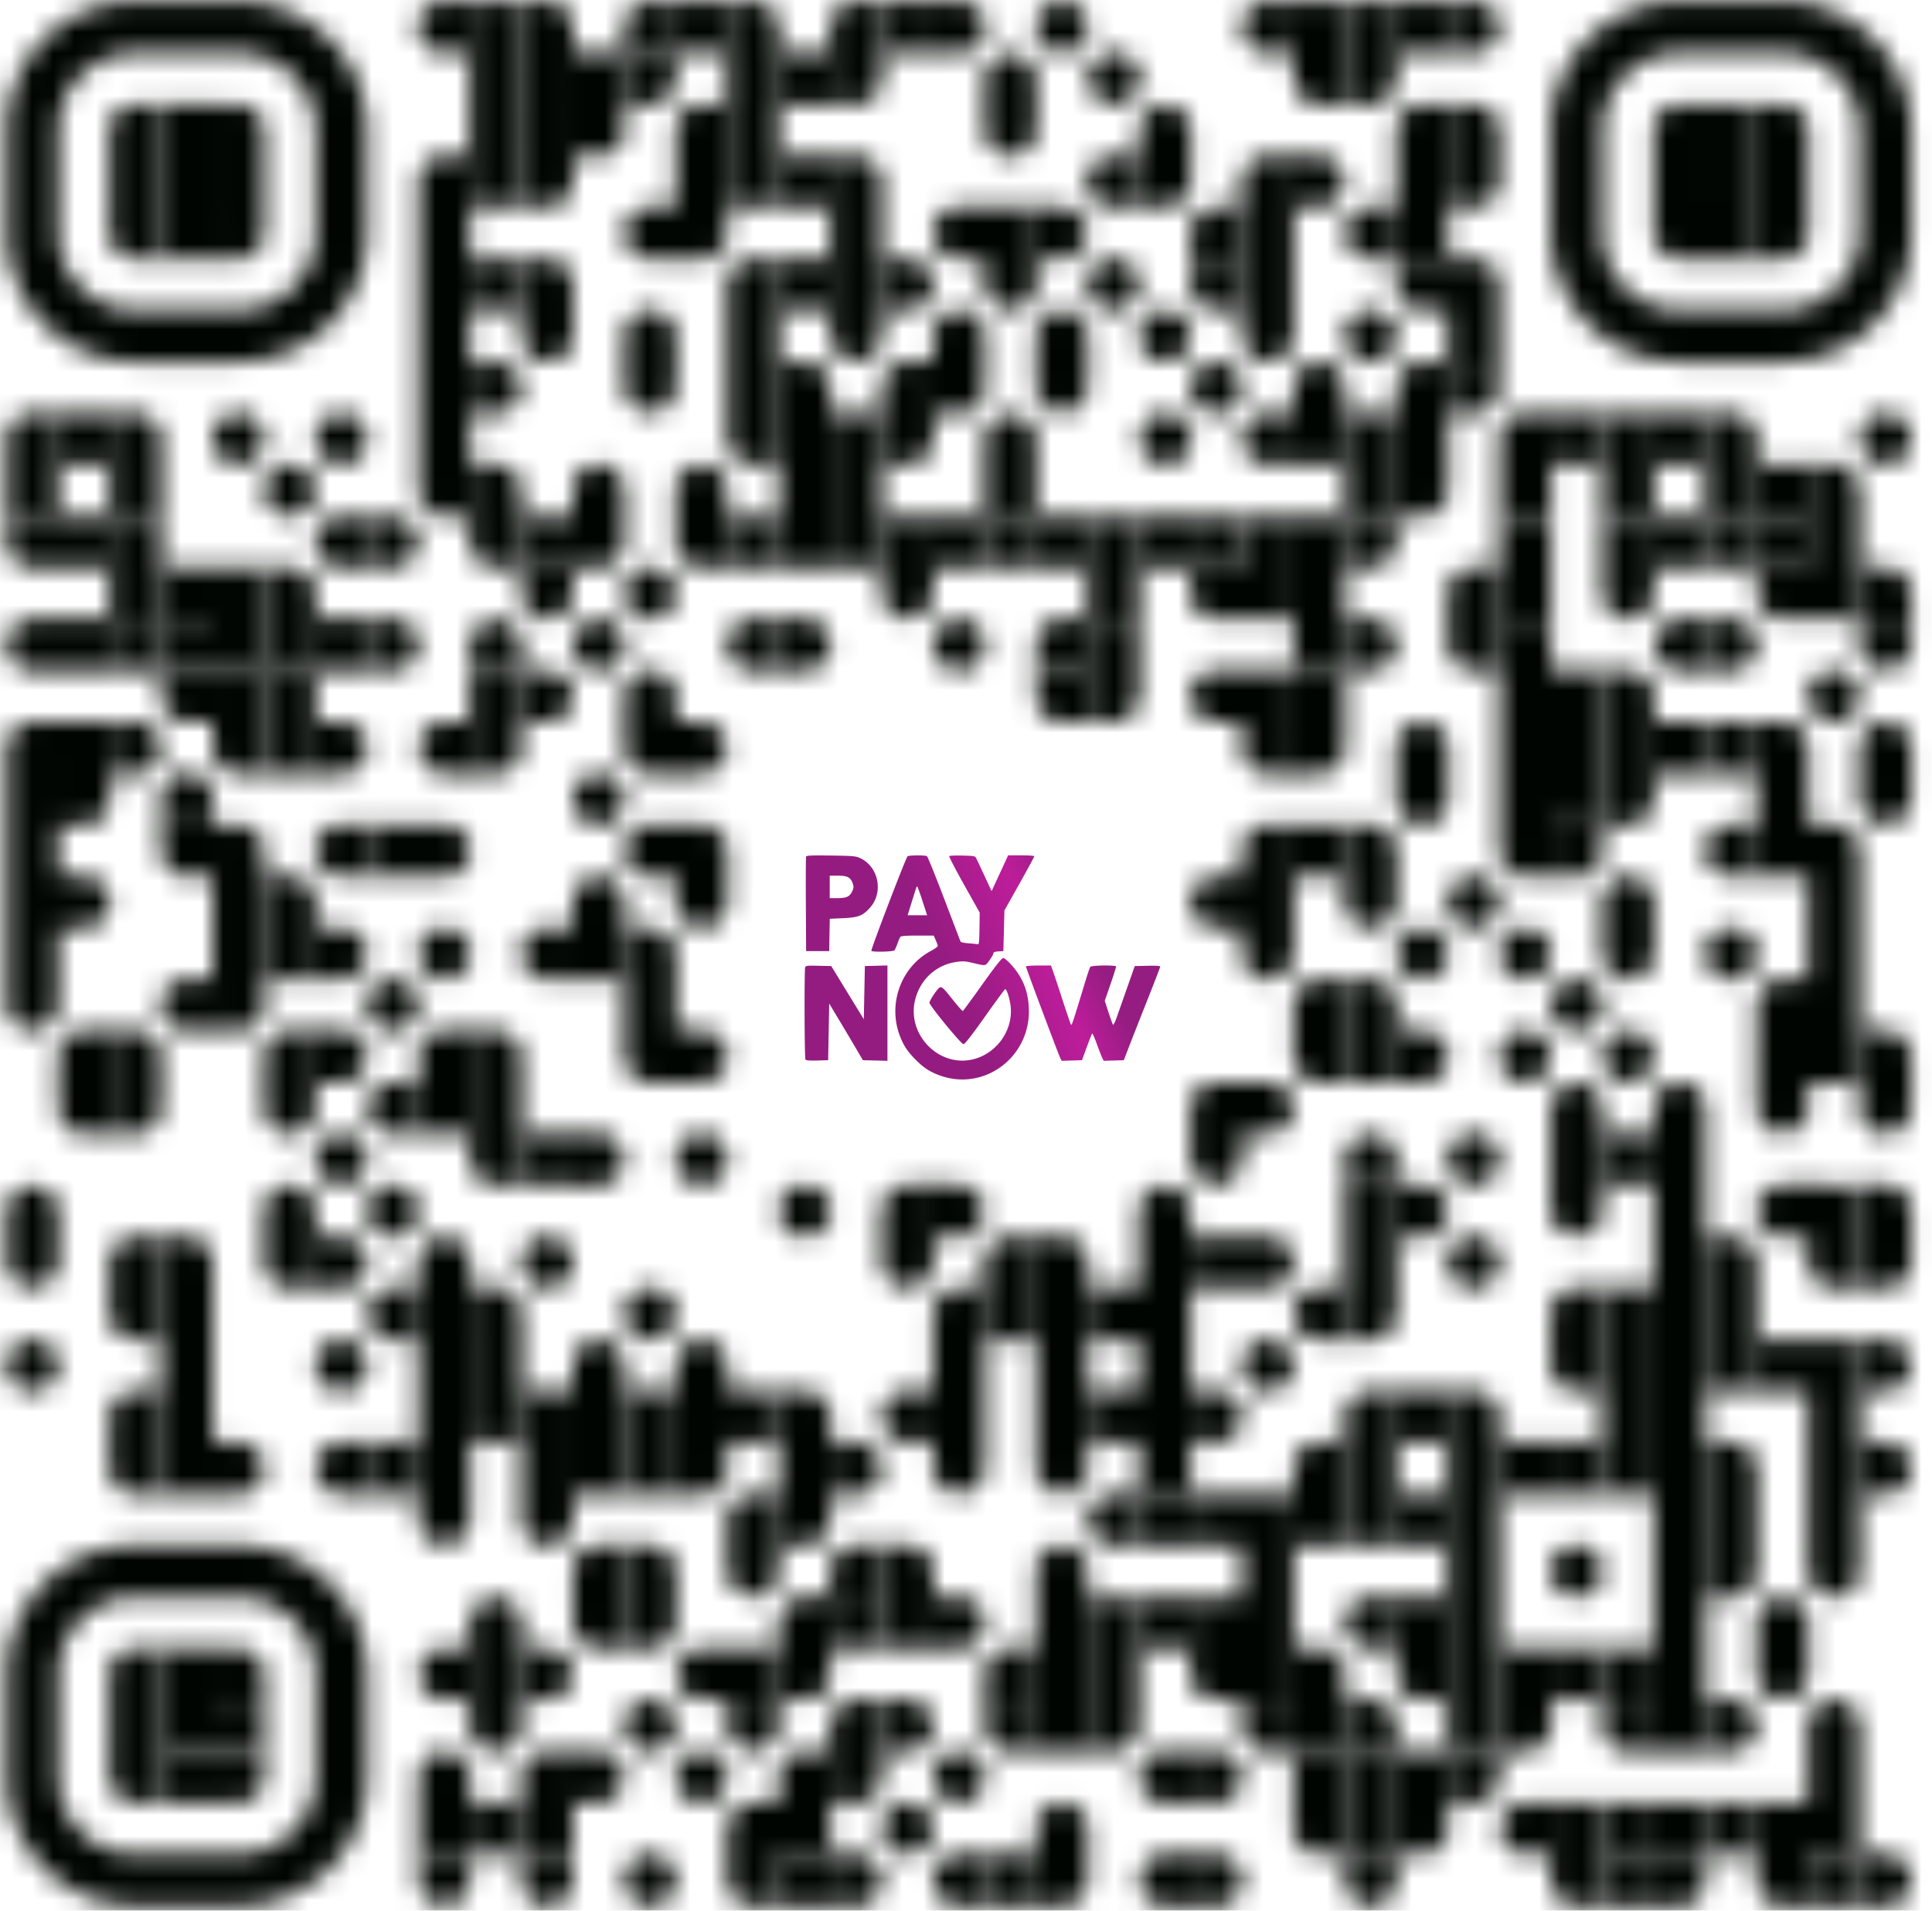 <svg xmlns="http://www.w3.org/2000/svg" width="91" height="90" fill="none"><mask id="a" width="91" height="90" x="0" y="0" maskUnits="userSpaceOnUse" style="mask-type:luminance"><path fill="#fff" d="M.31 21.885h2.424V19.46H1.522A1.212 1.212 0 0 0 .31 20.672m2.424 1.213H.31v2.425h2.424v-2.425Z"/><path fill="#fff" d="M2.734 26.734v-2.425H.309v1.212a1.213 1.213 0 0 0 1.212 1.213m1.213 4.85v-2.425H1.52a1.212 1.212 0 1 0 0 2.425m-1.21 4.85h2.424V34.01H1.522A1.212 1.212 0 0 0 .31 35.222m2.424 1.212H.31v2.425h2.424v-2.425Zm0 2.426H.31v2.424h2.424V38.86Zm0 2.424H.31v2.425h2.424v-2.425Zm0 2.425H.31v2.425h2.424v-2.425Zm0 2.425H.309v1.212a1.213 1.213 0 0 0 2.425 0M.31 58.258h2.424v-1.212a1.213 1.213 0 0 0-2.424 0m2.424 1.212H.309v1.213a1.213 1.213 0 0 0 2.425 0m-1.212 6.062a1.212 1.212 0 1 0 0-2.425 1.212 1.212 0 0 0 0 2.425Zm3.637-46.074H2.734v2.425h2.425v-2.425Zm0 4.85H2.734v2.425h2.425v-2.425Zm0 4.85H2.734v2.425h2.425v-2.425Zm0 4.85H2.734v2.425h2.425v-2.425Zm.001 2.425H2.737v2.425h1.212a1.212 1.212 0 0 0 1.213-1.212m-2.428 3.637v2.425h1.212a1.212 1.212 0 0 0 0-2.425m-1.212 9.7h2.425v-2.425H3.946a1.212 1.212 0 0 0-1.212 1.212"/><path fill="#fff" d="M5.16 53.408v-2.425H2.737v1.213a1.213 1.213 0 0 0 1.212 1.212M5.16 19.46v2.425h2.426v-1.213a1.213 1.213 0 0 0-1.213-1.212m1.213 2.425H5.16v2.425h2.425v-2.425Z"/><path fill="#fff" d="M7.586 24.31H5.16v2.425h2.425V24.31Zm0 2.425H5.16v2.425h2.425v-2.425Z"/><path fill="#fff" d="M7.586 29.159H5.16v2.425h2.425v-2.425Zm-2.426 4.85v2.425h1.213a1.212 1.212 0 0 0 0-2.425M5.16 48.559v2.425h2.426V49.77a1.213 1.213 0 0 0-1.213-1.212m1.21 2.426H5.158v2.425h1.213a1.213 1.213 0 0 0 1.212-1.213M5.16 60.683h2.426v-2.425H6.373a1.213 1.213 0 0 0-1.212 1.213m2.422 3.637v-2.425H5.158v1.213a1.212 1.212 0 0 0 1.213 1.212m-1.211 4.85h2.426v-2.425H6.373a1.212 1.212 0 0 0-1.212 1.213m2.422 3.637v-2.425H5.158v1.213a1.212 1.212 0 0 0 1.213 1.212"/><path fill="#fff" d="M10.008 26.735H7.583v2.425h2.425v-2.425Z"/><path fill="#fff" d="M10.008 29.159H7.583v2.425h2.425v-2.425Z"/><path fill="#fff" d="M10.007 34.01v-2.426H7.582v1.213a1.213 1.213 0 0 0 1.213 1.212M7.583 38.86h2.425v-1.213a1.213 1.213 0 1 0-2.425 0"/><path fill="#fff" d="M10.007 41.284v-2.425H7.582v1.212a1.213 1.213 0 0 0 1.213 1.213m1.212 7.275v-2.425H8.794a1.212 1.212 0 1 0 0 2.425m-1.211 9.699v2.425h2.425v-1.212a1.213 1.213 0 0 0-1.212-1.213m1.212 2.425H7.583v2.425h2.425v-2.425Zm0 2.425H7.583v2.425h2.425v-2.425Zm0 2.425H7.583v2.425h2.425v-2.425Zm0 2.425H7.583v2.425h2.425v-2.425Zm1.212-46.074a1.212 1.212 0 1 0 0-2.425 1.212 1.212 0 0 0 0 2.425Zm1.212 4.85h-2.425v2.425h2.425v-2.425Zm0 2.425h-2.425v2.425h2.425v-2.425Z"/><path fill="#fff" d="M12.432 31.584h-2.425v2.424h2.425v-2.425Zm.003 4.85V34.01h-2.424v1.213a1.212 1.212 0 0 0 1.212 1.212m-1.216 2.425v2.424h2.425v-1.212a1.212 1.212 0 0 0-1.213-1.213m1.213 2.425h-2.425v2.425h2.425v-2.425Zm0 2.425h-2.425v2.425h2.425v-2.425Zm.003 2.425h-2.424v2.425h1.212a1.212 1.212 0 0 0 1.212-1.213m-2.428 20.612v2.425h1.212a1.212 1.212 0 1 0 0-2.425m2.429-43.649a1.212 1.212 0 1 0 0-2.425 1.212 1.212 0 0 0 0 2.425Zm-1.213 2.425v2.425h2.425v-1.213a1.212 1.212 0 0 0-1.212-1.212m1.212 2.425h-2.425v2.425h2.425v-2.425Z"/><path fill="#fff" d="M14.86 31.584h-2.425v2.424h2.425v-2.425Zm0 2.425h-2.425v2.425h2.425v-2.425Zm-2.425 7.275v2.425h2.425v-1.213a1.212 1.212 0 0 0-1.212-1.212m1.212 2.425h-2.425v2.425h2.425v-2.425Zm-2.425 7.275h2.425v-2.425h-1.212a1.212 1.212 0 0 0-1.213 1.212m2.423 1.213h-2.425v1.212a1.212 1.212 0 1 0 2.425 0m-2.423 6.062h2.425v-1.212a1.212 1.212 0 1 0-2.425 0m2.423 3.637v-2.425h-2.425v1.213a1.212 1.212 0 0 0 1.213 1.212m2.424-38.799a1.212 1.212 0 1 0 0-2.425 1.212 1.212 0 0 0 0 2.425Zm1.212 4.85v-2.425h-1.213a1.212 1.212 0 0 0 0 2.425"/><path fill="#fff" d="M17.283 29.159h-2.425v2.425h2.425v-2.425Zm-2.425 4.851v2.424h1.213a1.212 1.212 0 1 0 0-2.425m1.211 7.275v-2.425h-1.213a1.212 1.212 0 1 0 0 2.425m-1.211 2.425v2.425h1.213a1.212 1.212 0 1 0 0-2.425m-1.213 4.85v2.425h1.213a1.212 1.212 0 1 0 0-2.425m-.001 7.274a1.212 1.212 0 1 0 0-2.425 1.212 1.212 0 0 0 0 2.425Zm-1.212 2.425v2.425h1.213a1.212 1.212 0 1 0 0-2.425m-.001 7.275a1.212 1.212 0 1 0 0-2.425 1.212 1.212 0 0 0 0 2.425Zm1.212 4.85v-2.425h-1.213a1.213 1.213 0 0 0 0 2.425m1.213-46.074v2.425h1.212a1.213 1.213 0 0 0 0-2.425"/><path fill="#fff" d="M17.282 29.159v2.425h1.212a1.212 1.212 0 1 0 0-2.425m1.213 9.701h-2.425v2.424h2.425V38.86Zm-1.213 9.699a1.212 1.212 0 1 0 0-2.425 1.212 1.212 0 0 0 0 2.425Zm1.216 4.849v-2.425h-1.213a1.213 1.213 0 0 0 0 2.425m-.003 4.85a1.212 1.212 0 1 0 0-2.425 1.212 1.212 0 0 0 0 2.425Zm1.216 4.85v-2.425h-1.213a1.213 1.213 0 0 0 0 2.425m1.21 4.85h-2.425v2.425h2.425v-2.425Zm2.427-65.473V.06H20.92a1.213 1.213 0 1 0 0 2.425M19.71 9.76h2.424V7.335h-1.212a1.212 1.212 0 0 0-1.213 1.212m2.425 1.213H19.71v2.425h2.425V9.76Zm0 2.425H19.71v2.425h2.425v-2.425Zm0 2.425H19.71v2.424h2.425V14.61Zm0 2.424H19.71v2.425h2.425v-2.425Zm0 2.425H19.71v2.425h2.425v-2.425Zm0 4.85v-2.425h-2.425v1.212a1.213 1.213 0 0 0 1.212 1.213m1.213 12.125V34.01H20.92a1.213 1.213 0 0 0 0 2.425m-1.21 2.425v2.424h1.212a1.212 1.212 0 1 0 0-2.425m0 7.275a1.212 1.212 0 1 0 0-2.425 1.212 1.212 0 0 0 0 2.425Z"/><path fill="#fff" d="M19.71 50.984h2.424v-2.425h-1.212a1.212 1.212 0 0 0-1.213 1.212m2.425 1.213H19.71v2.425h2.425v-2.425Zm-2.424 9.699h2.424v-1.212a1.212 1.212 0 1 0-2.425 0m2.425 1.212H19.71v2.425h2.425v-2.425Zm0 2.425H19.71v2.425h2.425v-2.425Zm0 2.425H19.71v2.425h2.425v-2.425Zm0 2.425H19.71v2.425h2.425v-2.425Zm0 2.425h-2.425v1.213a1.213 1.213 0 0 0 2.425 0m0 8.487v-2.425H20.92a1.213 1.213 0 0 0 0 2.425m-1.21 4.85h2.424v-1.212a1.212 1.212 0 1 0-2.425 0m2.425 1.212H19.71v2.425h2.425v-2.425Z"/><path fill="#fff" d="M22.134 87.357h-2.425v1.213a1.213 1.213 0 0 0 2.425 0M24.559.06h-2.425v2.425h2.425V.06Zm0 2.425h-2.425V4.91h2.425V2.485Zm0 2.425h-2.425v2.425h2.425V4.91Zm0 2.425h-2.425V9.76h2.425V7.335Zm0 4.85h-2.425v2.425h2.425v-2.425Zm-2.425 4.849v2.425h1.212a1.212 1.212 0 1 0 0-2.425m-1.212 4.85v2.425h2.425v-1.213a1.212 1.212 0 0 0-1.213-1.212m1.211 4.851V24.31h-2.425v1.212a1.212 1.212 0 0 0 1.213 1.213m-1.211 4.849h2.425V30.37a1.213 1.213 0 0 0-2.425 0"/><path fill="#fff" d="M24.559 31.584h-2.425v2.424h2.425v-2.425Zm-.002 2.425h-2.425v2.425h1.213a1.212 1.212 0 0 0 1.212-1.212m-2.423 13.337v2.425h2.425V49.77a1.213 1.213 0 0 0-1.213-1.212m1.213 2.426h-2.425v2.425h2.425v-2.425Zm-.002 4.85v-2.425h-2.425v1.212a1.212 1.212 0 0 0 1.213 1.212m-1.211 4.85v2.425h2.425v-1.212a1.213 1.213 0 0 0-1.213-1.213m1.213 2.425h-2.425v2.425h2.425v-2.425Zm0 2.425h-2.425v2.425h2.425v-2.425Zm-2.425 12.125h2.425v-1.213a1.213 1.213 0 0 0-2.425 0m2.425 1.213h-2.425v2.425h2.425v-2.425Zm-.002 2.425h-2.425v1.213a1.212 1.212 0 1 0 2.425 0m.002 3.637h-2.425v2.425h2.425v-2.425ZM24.557.06v2.425h2.425V1.272A1.212 1.212 0 0 0 25.77.06m1.212 2.425h-2.425V4.91h2.425V2.485Zm0 2.425h-2.425v2.425h2.425V4.91Zm.002 2.425h-2.425V9.76h1.212a1.212 1.212 0 0 0 1.213-1.213m-2.427 3.638v2.425h2.425v-1.213a1.212 1.212 0 0 0-1.212-1.212m1.214 2.425h-2.425v1.212a1.212 1.212 0 1 0 2.425 0m-.002 8.488h-2.425v2.425h2.425V24.31Z"/><path fill="#fff" d="M26.984 26.734h-2.425v1.212a1.212 1.212 0 1 0 2.425 0m-2.427 3.638v2.425h1.213a1.212 1.212 0 1 0 0-2.425m1.214 14.55v-2.425H25.77a1.212 1.212 0 1 0 0 2.425m1.212 7.274h-2.425v2.425h2.425v-2.425Zm-1.212 7.275a1.212 1.212 0 1 0 0-2.425 1.212 1.212 0 0 0 0 2.425Zm1.212 4.85h-2.425v2.425h2.425v-2.425Zm0 2.425h-2.425v2.425h2.425v-2.425Zm.002 2.425h-2.425v1.213a1.212 1.212 0 1 0 2.425 0m-2.427 6.062v2.425h1.213a1.213 1.213 0 0 0 0-2.425m-1.213 7.275h2.425v-2.425H25.77a1.212 1.212 0 0 0-1.213 1.213m2.425 1.212h-2.425v2.425h2.425v-2.425Z"/><path fill="#fff" d="M26.984 87.357h-2.425v1.213a1.212 1.212 0 1 0 2.425 0m2.425-86.085h-2.425V4.91h2.424V2.485Zm-.001 2.425h-2.424v2.425h1.212a1.212 1.212 0 0 0 1.212-1.213m-2.424 18.187h2.424v-1.213a1.212 1.212 0 1 0-2.424 0m2.424 1.214h-2.424v2.425h1.212a1.212 1.212 0 0 0 1.212-1.213m-1.212 6.062a1.212 1.212 0 1 0 0-2.425 1.212 1.212 0 0 0 0 2.425Zm0 7.275a1.212 1.212 0 1 0 0-2.425 1.212 1.212 0 0 0 0 2.425Zm-1.212 4.85h2.424v-1.213a1.212 1.212 0 1 0-2.424 0m2.425 1.213h-2.425v2.425h2.424v-2.425Zm-2.425 9.699v2.425h1.212a1.213 1.213 0 0 0 0-2.425m-1.212 12.125h2.424v-1.212a1.212 1.212 0 1 0-2.424 0m2.425 1.212h-2.425v2.425h2.424v-2.425Zm0 2.425h-2.425v2.425h2.424v-2.425Zm-2.425 7.275h2.424v-2.425h-1.212a1.212 1.212 0 0 0-1.212 1.212m2.424 3.638v-2.425h-2.424v1.212a1.212 1.212 0 0 0 1.212 1.213m-1.212 4.849v2.425h1.212a1.213 1.213 0 0 0 0-2.425m1.212-80.022h2.425V.06h-1.212a1.212 1.212 0 0 0-1.213 1.212"/><path fill="#fff" d="M31.832 2.485h-2.424V4.91h1.212a1.213 1.213 0 0 0 1.212-1.213m0 8.488V9.76H30.62a1.212 1.212 0 1 0 0 2.425m-1.212 4.849h2.425v-1.212a1.212 1.212 0 1 0-2.425 0m2.424 1.212h-2.424v1.213a1.213 1.213 0 0 0 2.424 0M30.62 29.16a1.212 1.212 0 1 0 0-2.425 1.212 1.212 0 0 0 0 2.425Zm-1.212 4.849h2.425v-1.212a1.212 1.212 0 1 0-2.425 0m2.424 3.637V34.01h-2.424v1.213a1.213 1.213 0 0 0 1.212 1.212m1.212 4.849v-2.425H30.62a1.212 1.212 0 1 0 0 2.425m-1.212 2.425v2.425h2.425V44.92a1.212 1.212 0 0 0-1.212-1.212m1.212 2.426h-2.425v2.425h2.425v-2.425Zm-.001 4.85v-2.425h-2.424v1.212a1.213 1.213 0 0 0 1.212 1.213m0 12.124a1.212 1.212 0 1 0 0-2.425 1.212 1.212 0 0 0 0 2.425Zm1.213 2.425h-2.425v2.425h2.425v-2.425Zm0 2.425h-2.425v2.425h2.425v-2.425Zm-2.425 4.85v2.425h2.425V74.02a1.212 1.212 0 0 0-1.212-1.212m1.211 2.425h-2.424v2.425h1.212a1.212 1.212 0 0 0 1.212-1.213m-1.212 6.063a1.212 1.212 0 1 0 0-2.425 1.212 1.212 0 0 0 0 2.425Zm0 7.274a1.212 1.212 0 1 0 0-2.425 1.212 1.212 0 0 0 0 2.425ZM34.257.06h-2.424v2.425h2.424V.06Zm-2.425 7.275h2.425V4.91h-1.212a1.213 1.213 0 0 0-1.213 1.212m2.425 1.213h-2.424V9.76h2.424V7.335Zm.002 2.425h-2.425v2.425h1.213a1.212 1.212 0 0 0 1.212-1.213m-2.427 13.337h2.425v-1.213a1.212 1.212 0 1 0-2.424 0m2.426 3.639V24.31h-2.425v1.212a1.212 1.212 0 0 0 1.213 1.213m-1.215 7.274v2.425h1.213a1.213 1.213 0 0 0 0-2.425m-1.213 4.851v2.424h2.425v-1.212a1.212 1.212 0 0 0-1.212-1.213m1.214 2.425h-2.425v1.212a1.212 1.212 0 1 0 2.425 0m-2.427 6.063v2.425h1.213a1.212 1.212 0 1 0 0-2.425m0 7.274a1.212 1.212 0 1 0 0-2.425 1.212 1.212 0 0 0 0 2.425Z"/><path fill="#fff" d="M31.832 65.533h2.425v-1.212a1.212 1.212 0 1 0-2.424 0m2.424 1.212h-2.424v2.425h2.424v-2.425Zm.002 2.425h-2.425v2.425h1.213a1.212 1.212 0 0 0 1.212-1.212m0 10.912v-2.425h-1.212a1.213 1.213 0 0 0 0 2.425m-.002 4.849a1.212 1.212 0 1 0 0-2.425 1.212 1.212 0 0 0 0 2.425ZM34.259.06v2.425h2.425V1.272A1.212 1.212 0 0 0 35.472.06m1.212 2.425h-2.425V4.91h2.425V2.485Zm0 2.425h-2.425v2.425h2.425V4.91Zm0 2.425h-2.425V9.76h2.425V7.335Zm-2.425 7.275h2.425v-2.426h-1.212a1.213 1.213 0 0 0-1.213 1.213m2.425 1.213h-2.425v2.424h2.425V14.61Zm0 2.424h-2.425v2.425h2.425v-2.425Zm0 4.85v-2.425H34.26v1.213a1.212 1.212 0 0 0 1.213 1.212m1.211 2.426h-2.425v2.425h2.425V24.31Zm0 7.274v-2.425h-1.212a1.212 1.212 0 1 0 0 2.425m1.212 33.949h-2.425v2.425h2.425v-2.425Zm-2.425 7.275h2.425v-2.425h-1.212a1.213 1.213 0 0 0-1.213 1.212m2.425 1.213H34.26v1.212a1.213 1.213 0 0 0 2.425 0m-.001 3.638h-2.425v2.425h2.425v-2.425Z"/><path fill="#fff" d="M36.684 80.083H34.26v1.213a1.213 1.213 0 0 0 2.425 0m-2.426 6.062h2.425v-2.425h-1.212a1.212 1.212 0 0 0-1.213 1.212m2.425 3.638v-2.425H34.26v1.212a1.212 1.212 0 0 0 1.213 1.213m3.636-87.298h-2.425V4.91h2.425V2.485Zm0 4.85h-2.425V9.76h2.425V7.335Zm0 4.85h-2.425v2.425h2.425v-2.425Zm-2.425 4.849v2.425h2.425v-1.212a1.212 1.212 0 0 0-1.213-1.213m1.213 2.425h-2.425v2.425h2.425v-2.425Zm0 2.425h-2.425v2.425h2.425v-2.425Zm0 2.425h-2.425v2.425h2.425v-2.425Zm-2.425 4.85v2.425h1.213a1.212 1.212 0 1 0 0-2.425m-.001 29.099a1.212 1.212 0 1 0 0-2.425 1.212 1.212 0 0 0 0 2.425Zm-1.212 7.275v2.425h2.425v-1.212a1.212 1.212 0 0 0-1.213-1.213m1.213 2.425h-2.425v2.425h2.425v-2.425Zm-.002 2.425h-2.425v2.425h1.212a1.212 1.212 0 0 0 1.213-1.213m-2.423 6.063h2.425v-2.425h-1.212a1.212 1.212 0 0 0-1.213 1.212m2.423 1.213h-2.425v2.425h1.212a1.213 1.213 0 0 0 1.213-1.213m-2.423 6.063h2.425v-2.425h-1.212a1.212 1.212 0 0 0-1.213 1.213m2.425 1.212h-2.425v2.425h2.425v-2.425Z"/><path fill="#fff" d="M39.109 87.357h-2.425v2.425h2.425v-2.425Zm-.002-84.872h2.425V.06h-1.213a1.213 1.213 0 0 0-1.212 1.212m2.427 1.213h-2.425V4.91h1.212a1.213 1.213 0 0 0 1.213-1.213m-2.427 3.638V9.76h2.425V8.547a1.212 1.212 0 0 0-1.213-1.212m1.213 2.425h-2.425v2.425h2.425V9.76Zm0 2.425h-2.425v2.425h2.425v-2.425Zm.002 2.425h-2.425v1.212a1.213 1.213 0 0 0 2.425 0m-.002 3.637h-2.425v2.425h2.425v-2.425Zm0 2.425h-2.425v2.425h2.425v-2.425Zm0 2.425h-2.425v2.425h2.425v-2.425Zm-2.425 43.649v2.425h1.212a1.212 1.212 0 1 0 0-2.425m-1.212 7.275h2.425v-2.425h-1.213a1.213 1.213 0 0 0-1.212 1.212m2.425 1.213h-2.425v2.425h2.425v-2.425Zm-2.425 7.274h2.425v-2.425h-1.213a1.212 1.212 0 0 0-1.212 1.213m2.427 1.212h-2.425v2.425h1.212a1.213 1.213 0 0 0 1.213-1.212"/><path fill="#fff" d="M39.107 87.357v2.425h1.212a1.212 1.212 0 1 0 0-2.425M43.959.06h-2.425v2.425h2.425V.06Zm-2.425 12.125v2.425h1.212a1.212 1.212 0 1 0 0-2.425m-1.212 7.274h2.425v-2.425h-1.213a1.213 1.213 0 0 0-1.212 1.213m2.424 1.212h-2.425v2.425h1.213a1.212 1.212 0 0 0 1.212-1.212m.001 3.637h-2.425v2.425h2.425v-2.425Zm-.001 2.425h-2.425v1.212a1.213 1.213 0 0 0 2.425 0m-2.424 30.312h2.425v-2.425h-1.213a1.212 1.212 0 0 0-1.212 1.213m2.424 1.212h-2.425v1.213a1.213 1.213 0 0 0 2.425 0m0 8.487v-2.425h-1.212a1.212 1.212 0 1 0 0 2.425m-1.212 4.85v2.425h2.425V74.02a1.213 1.213 0 0 0-1.213-1.212m1.213 2.425h-2.425v2.425h2.425v-2.425Zm-2.425 4.85v2.425h1.212a1.212 1.212 0 0 0 0-2.425m0 7.275a1.212 1.212 0 1 0 0-2.425 1.212 1.212 0 0 0 0 2.425Z"/><path fill="#fff" d="M43.958.06v2.425h1.212a1.213 1.213 0 1 0 0-2.425m1.21 12.125V9.76h-1.212a1.212 1.212 0 1 0 0 2.425m-1.21 4.849h2.425v-1.212a1.212 1.212 0 0 0-2.425 0m2.422 1.212h-2.424v2.425h1.212a1.212 1.212 0 0 0 1.213-1.212m.002 6.062h-2.425v2.425h2.425v-2.425Zm-1.213 7.275a1.212 1.212 0 1 0 0-2.425 1.212 1.212 0 0 0 0 2.425Zm-1.212 24.249v2.425h1.212a1.213 1.213 0 0 0 0-2.425m-1.212 7.275h2.425v-2.425H45.17a1.213 1.213 0 0 0-1.212 1.213m2.425 1.212h-2.425v2.425h2.425v-2.425Zm0 2.425h-2.425v2.425h2.425v-2.425Zm-.003 2.425h-2.424v1.213a1.213 1.213 0 0 0 2.425 0m-2.423 6.062v2.425h1.212a1.212 1.212 0 1 0 0-2.425m0 9.699a1.212 1.212 0 1 0 0-2.425 1.212 1.212 0 0 0 0 2.425Zm1.21 4.851v-2.425h-1.212a1.212 1.212 0 0 0 0 2.425M46.38 4.91h2.425V3.697a1.213 1.213 0 0 0-2.424 0m2.427 1.213h-2.425v1.212a1.212 1.212 0 0 0 2.425 0m-.002 3.638H46.38v2.425h2.425V9.76Zm.002 2.425h-2.425v1.212a1.213 1.213 0 0 0 2.425 0m-2.428 8.487h2.425v-1.212a1.213 1.213 0 0 0-2.424 0m2.425 1.212H46.38v2.425h2.425v-2.425Z"/><path fill="#fff" d="M48.806 24.309H46.38v2.425h2.425v-2.425ZM46.38 60.683h2.425v-2.425h-1.212a1.213 1.213 0 0 0-1.212 1.213m2.425 1.212H46.38v2.425h2.425v-2.425Zm-2.426 19.4h2.425v-2.425h-1.212a1.213 1.213 0 0 0-1.212 1.213"/><path fill="#fff" d="M48.808 82.507v-2.425h-2.425v1.213a1.213 1.213 0 0 0 1.212 1.212m1.211 4.85H46.38v2.425h2.425v-2.425ZM50.02 2.485a1.212 1.212 0 1 0 0-2.425 1.212 1.212 0 0 0 0 2.425ZM48.808 9.76v2.425h1.212a1.213 1.213 0 0 0 0-2.425m-1.212 7.274h2.425v-1.212a1.212 1.212 0 1 0-2.425 0m2.423 1.212h-2.425v1.213a1.213 1.213 0 0 0 2.425 0m.002 6.062h-2.425v2.425h2.425v-2.425Zm-2.425 7.275h2.425v-2.425H50.02a1.212 1.212 0 0 0-1.212 1.212"/><path fill="#fff" d="M51.231 34.01v-2.426h-2.425v1.213a1.213 1.213 0 0 0 1.213 1.212m-1.211 24.249v2.425h2.425v-1.212a1.213 1.213 0 0 0-1.213-1.213m1.213 2.425h-2.425v2.425h2.425v-2.425Zm0 2.425h-2.425v2.425h2.425v-2.425Zm0 2.425h-2.425v2.425h2.425v-2.425Zm-.002 2.425h-2.425v1.213a1.213 1.213 0 0 0 2.425 0m-2.423 6.062h2.425V74.02a1.212 1.212 0 0 0-2.425 0m2.425 1.213h-2.425v2.425h2.425v-2.425Zm0 2.425h-2.425v2.425h2.425v-2.425Zm0 2.425h-2.425v2.425h2.425v-2.425Zm-2.425 7.274h2.425v-1.212a1.212 1.212 0 1 0-2.425 0m2.423 1.212h-2.425v2.425h1.213a1.212 1.212 0 0 0 1.212-1.212m1.213-83.66a1.213 1.213 0 1 0 0-2.425 1.213 1.213 0 0 0 0 2.425Zm1.213 4.85V7.335h-1.213a1.213 1.213 0 1 0 0 2.425m0 4.85a1.212 1.212 0 1 0 0-2.425 1.212 1.212 0 0 0 0 2.425Zm1.212 9.699h-2.425v2.425h2.425v-2.425Zm0 2.425h-2.425v2.425h2.425v-2.425Z"/><path fill="#fff" d="M53.656 29.159h-2.425v2.425h2.425v-2.425Zm.001 2.425h-2.425v2.425h1.212a1.212 1.212 0 0 0 1.212-1.212m0 27.886h-2.425v2.425h2.425v-2.425Zm0 4.85h-2.425v2.425h2.425v-2.425Zm.001 7.275v-2.425h-1.213a1.213 1.213 0 0 0 0 2.425m1.212 2.425h-2.425v2.425h2.425v-2.425Zm0 2.425h-2.425v2.425h2.425v-2.425Zm.001 2.425h-2.425v2.425h1.212a1.213 1.213 0 0 0 1.212-1.212m.001-73.961h2.424V6.122a1.213 1.213 0 0 0-2.425 0m2.426 1.213h-2.425V9.76h1.212a1.213 1.213 0 0 0 1.213-1.213m-1.213 8.487a1.212 1.212 0 1 0 0-2.425 1.212 1.212 0 0 0 0 2.425Zm0 4.851a1.213 1.213 0 1 0 0-2.425 1.213 1.213 0 0 0 0 2.425Zm1.212 2.425h-2.425v2.425h2.425V24.31Zm-2.424 33.948h2.424v-1.212a1.213 1.213 0 0 0-2.425 0m2.425 1.212h-2.425v2.425h2.425v-2.425Zm0 2.425h-2.425v2.425h2.425v-2.425Zm0 2.425h-2.425v2.425h2.425v-2.425Zm0 2.425h-2.425v2.425h2.425v-2.425Zm0 2.425h-2.425v2.425h2.425v-2.425Z"/><path fill="#fff" d="M56.081 70.383h-2.425v2.425h2.425v-2.425Zm0 4.85h-2.425v2.425h2.425v-2.425Zm.001 9.7v-2.425h-1.213a1.212 1.212 0 1 0 0 2.425m1.213 4.85v-2.425h-1.213a1.213 1.213 0 0 0 0 2.425m1.213-77.598h2.425V9.76h-1.213a1.212 1.212 0 0 0-1.212 1.212"/><path fill="#fff" d="M58.507 14.61v-2.426h-2.425v1.213a1.213 1.213 0 0 0 1.212 1.212m0 4.851a1.212 1.212 0 1 0 0-2.426 1.212 1.212 0 0 0 0 2.425Zm1.213 4.849h-2.425v2.425h2.425v-2.425Z"/><path fill="#fff" d="M58.507 29.159v-2.425h-2.425v1.212a1.213 1.213 0 0 0 1.212 1.213m1.213 4.85v-2.425h-1.213a1.212 1.212 0 1 0 0 2.425m1.213 9.7v-2.425h-1.213a1.212 1.212 0 1 0 0 2.425m-1.212 9.699h2.425v-2.425h-1.213a1.213 1.213 0 0 0-1.212 1.213m2.425 1.212h-2.425v1.213a1.213 1.213 0 0 0 2.425 0m0 3.637h-2.425v2.425h2.425v-2.425Zm-2.425 7.275v2.425h1.212a1.212 1.212 0 1 0 0-2.425m1.213 4.85h-2.425v2.425h2.425v-2.425Zm0 4.85h-2.425v2.425h2.425v-2.425Zm0 4.85v-2.425h-2.425v1.213a1.213 1.213 0 0 0 1.212 1.212m-1.212 2.424v2.425h1.212a1.212 1.212 0 1 0 0-2.425m-1.212 4.85v2.425h1.212a1.212 1.212 0 1 0 0-2.425m3.638-84.872V.06H59.72a1.212 1.212 0 1 0 0 2.425M58.507 9.76h2.425V7.335h-1.213a1.213 1.213 0 0 0-1.212 1.212m2.424 1.213h-2.424v2.425h2.425V9.76Zm0 2.425h-2.424v2.425h2.425v-2.425Zm.001 2.425h-2.425v1.212a1.212 1.212 0 1 0 2.425 0m0 6.062v-2.425H59.72a1.212 1.212 0 1 0 0 2.425m1.211 2.426h-2.424v2.425h2.425V24.31Zm0 2.425h-2.424v2.425h2.425v-2.425Zm0 4.849h-2.424v2.425h2.425v-2.425Zm.001 4.85V34.01h-2.425v1.213a1.212 1.212 0 0 0 1.213 1.212m-1.213 4.849h2.425v-2.425h-1.213a1.212 1.212 0 0 0-1.212 1.212m2.424 1.213h-2.424v2.425h2.425v-2.425Zm.001 2.425h-2.425v1.212a1.212 1.212 0 1 0 2.425 0m-2.425 6.063v2.425h1.212a1.212 1.212 0 0 0 0-2.425m-1.212 7.274v2.425h1.212a1.212 1.212 0 1 0 0-2.425m0 7.275a1.212 1.212 0 1 0 0-2.425 1.212 1.212 0 0 0 0 2.425Zm1.212 4.85h-2.424v2.425h2.425v-2.425Zm0 2.425h-2.424v2.425h2.425v-2.425Zm0 2.425h-2.424v2.425h2.425v-2.425Zm0 2.425h-2.424v2.425h2.425v-2.425Z"/><path fill="#fff" d="M60.932 82.507v-2.425h-2.425v1.213a1.212 1.212 0 0 0 1.213 1.212M63.357.06h-2.425v2.425h2.425V.06Zm-.001 4.85V2.485H60.93v1.212a1.212 1.212 0 0 0 1.212 1.213m-1.21 2.425V9.76h1.213a1.213 1.213 0 0 0 0-2.425m-1.213 12.124h2.425v-1.212a1.212 1.212 0 1 0-2.425 0m2.425 1.212h-2.425v2.425h2.425v-2.425Zm0 4.85h-2.425v2.425h2.425v-2.425Zm0 2.425h-2.425v2.425h2.425v-2.425Zm0 2.425h-2.425v2.425h2.425v-2.425Z"/><path fill="#fff" d="M63.357 31.584h-2.425v2.424h2.425v-2.425Zm-.001 2.426H60.93v2.424h1.212a1.212 1.212 0 0 0 1.213-1.212m.002 3.638h-2.425v2.424h2.425V38.86Zm-2.425 9.699h2.425v-2.425h-1.212a1.212 1.212 0 0 0-1.213 1.212m2.424 3.638v-2.425H60.93v1.212a1.213 1.213 0 0 0 1.212 1.213m1.214 12.124v-2.425h-1.213a1.212 1.212 0 0 0 0 2.425m-1.211 7.275h2.425v-2.425h-1.212a1.213 1.213 0 0 0-1.213 1.213m2.425 1.212h-2.425v2.425h2.425v-2.425Zm-2.425 7.275v2.425h2.425V78.87a1.212 1.212 0 0 0-1.212-1.212m1.212 2.425h-2.425v2.425h2.425v-2.425Z"/><path fill="#fff" d="M63.357 82.507h-2.425v2.425h2.425v-2.425Zm-.001 4.85v-2.425H60.93v1.213a1.213 1.213 0 0 0 1.212 1.212M65.78.06h-2.424v2.425h2.425V.06Zm.002 2.425h-2.425V4.91h1.213a1.213 1.213 0 0 0 1.212-1.213m0 8.488V9.76H64.57a1.212 1.212 0 0 0 0 2.425m-.002 4.849a1.212 1.212 0 1 0 0-2.425 1.212 1.212 0 0 0 0 2.425Zm1.212 2.425h-2.424v2.425h2.425v-2.425Zm0 2.426h-2.424v2.425h2.425v-2.425Z"/><path fill="#fff" d="M65.782 24.309h-2.425v2.425h1.213a1.213 1.213 0 0 0 1.212-1.213m-2.426 3.638v2.425h1.212a1.212 1.212 0 1 0 0-2.425m-1.212 9.701v2.424h2.425v-1.212a1.212 1.212 0 0 0-1.213-1.213m1.214 2.425h-2.425v1.212a1.212 1.212 0 1 0 2.425 0m-2.426 3.638v2.425h2.425v-1.213a1.213 1.213 0 0 0-1.213-1.212m1.212 2.425h-2.424v2.425h2.425v-2.425Zm-2.424 7.275h2.425V54.62a1.213 1.213 0 0 0-2.425 0"/><path fill="#fff" d="M65.78 55.834h-2.424v2.424h2.425v-2.425Zm0 2.424h-2.424v2.425h2.425v-2.425Zm.002 2.425h-2.425v2.425h1.213a1.213 1.213 0 0 0 1.212-1.212m-2.426 6.062h2.425v-2.425h-1.213a1.212 1.212 0 0 0-1.212 1.213m2.424 1.212h-2.424v2.425h2.425v-2.425Zm0 2.425h-2.424v2.425h2.425v-2.425Zm.002 7.275v-2.425H64.57a1.212 1.212 0 1 0 0 2.425m-1.214 2.425v2.425h2.425v-1.212a1.213 1.213 0 0 0-1.213-1.213"/><path fill="#fff" d="M65.78 82.507h-2.424v2.425h2.425v-2.425Zm0 2.426h-2.424v2.425h2.425v-2.425Z"/><path fill="#fff" d="M65.782 87.357h-2.425v1.213a1.212 1.212 0 1 0 2.425 0M68.207.06h-2.425v2.425h2.425V.06Zm-2.425 7.275h2.425V4.91h-1.213a1.213 1.213 0 0 0-1.212 1.212m2.425 1.213h-2.425V9.76h2.425V7.335Zm0 2.425h-2.425v2.425h2.425V9.76Z"/><path fill="#fff" d="M68.206 14.61v-2.426H65.78v1.213a1.212 1.212 0 0 0 1.212 1.212m-1.21 4.85h2.425v-2.425h-1.212a1.213 1.213 0 0 0-1.213 1.213m2.425 1.212h-2.425v2.425h2.425v-2.425Zm-.001 2.425H65.78v2.425h1.212a1.213 1.213 0 0 0 1.213-1.213m-2.423 13.338h2.425v-1.212a1.212 1.212 0 1 0-2.425 0m2.424 1.212H65.78v1.213a1.212 1.212 0 1 0 2.425 0m-1.21 8.487a1.212 1.212 0 1 0 0-2.425 1.212 1.212 0 0 0 0 2.425Zm-1.213 2.425v2.425h1.212a1.212 1.212 0 1 0 0-2.425m-1.212 7.274v2.425h1.212a1.212 1.212 0 0 0 0-2.425m1.213 9.7h-2.425v2.425h2.425v-2.425Zm0 4.85h-2.425v2.425h2.425v-2.425Zm0 4.85h-2.425v2.425h2.425v-2.425Zm-.001 4.85v-2.425H65.78v1.213a1.212 1.212 0 0 0 1.212 1.212m1.215 2.424h-2.425v2.425h2.425v-2.425Zm-.001 2.426H65.78v2.425h1.212a1.212 1.212 0 0 0 1.213-1.212M68.206.06v2.425h1.212a1.212 1.212 0 1 0 0-2.425m-1.212 4.85v2.425h2.424V6.122a1.212 1.212 0 0 0-1.212-1.212m1.212 2.425h-2.424V9.76h1.212a1.212 1.212 0 0 0 1.213-1.213m-2.425 3.638v2.425h2.424v-1.213a1.212 1.212 0 0 0-1.212-1.212m1.212 2.425h-2.424v2.424h2.424V14.61Z"/><path fill="#fff" d="M70.63 17.034h-2.424v2.425h1.212a1.212 1.212 0 0 0 1.213-1.212m-2.425 10.912h2.424v-2.425h-1.212a1.212 1.212 0 0 0-1.212 1.212m2.425 3.638V29.16h-2.425v1.212a1.212 1.212 0 0 0 1.213 1.212m-.001 12.125a1.212 1.212 0 1 0 0-2.425 1.212 1.212 0 0 0 0 2.425Zm0 12.124a1.212 1.212 0 1 0 0-2.425 1.212 1.212 0 0 0 0 2.425Zm0 4.85a1.212 1.212 0 1 0 0-2.425 1.212 1.212 0 0 0 0 2.425Zm-1.212 4.85v2.425h2.424v-1.212a1.212 1.212 0 0 0-1.212-1.213m1.212 2.425h-2.424v2.425h2.424v-2.425Zm0 2.425h-2.424v2.425h2.424v-2.425Zm0 2.425h-2.424v2.425h2.424v-2.425Zm0 2.425h-2.424v2.425h2.424v-2.425Zm0 2.425h-2.424v2.425h2.424v-2.425Zm0 2.425h-2.424v2.425h2.424v-2.425Z"/><path fill="#fff" d="M70.631 82.507h-2.425v2.425h1.213a1.213 1.213 0 0 0 1.212-1.212m0-61.835h2.425V19.46h-1.212a1.213 1.213 0 0 0-1.213 1.212m2.425 1.213h-2.425v2.425h2.425v-2.425Z"/><path fill="#fff" d="M73.056 24.31h-2.425v2.425h2.425V24.31Zm0 2.425h-2.425v2.425h2.425v-2.425Z"/><path fill="#fff" d="M73.056 29.159h-2.425v2.425h2.425v-2.425Zm0 2.425h-2.425v2.425h2.425v-2.425Zm0 2.425H70.63v2.425h2.425v-2.425Zm0 2.425h-2.425v2.425h2.425v-2.425Zm.001 4.85v-2.425h-2.425v1.212a1.213 1.213 0 0 0 1.212 1.213m-.001 4.85a1.212 1.212 0 1 0 0-2.425 1.212 1.212 0 0 0 0 2.425Zm0 4.849a1.212 1.212 0 1 0 0-2.424 1.212 1.212 0 0 0 0 2.425Zm1.213 16.975H70.63v2.425h2.425v-2.425Zm0 9.7h-2.425v2.425h2.425v-2.425Zm.001 2.425h-2.425v2.425h1.212a1.213 1.213 0 0 0 1.213-1.212m0 6.061v-2.425h-1.213a1.213 1.213 0 0 0 0 2.425m3.638-67.898h-2.425v2.425h2.425v-2.425Zm0 12.125h-2.425v2.424h2.425v-2.425Zm0 2.425h-2.425v2.425h2.425v-2.425Zm0 2.425h-2.425v2.425h2.425v-2.425Z"/><path fill="#fff" d="M75.48 38.86h-2.425v2.424h1.212a1.213 1.213 0 0 0 1.213-1.212m-1.21 8.487a1.212 1.212 0 1 0 0-2.425 1.212 1.212 0 0 0 0 2.425Zm-1.213 4.849h2.425v-1.212a1.213 1.213 0 0 0-2.425 0m2.425 1.212h-2.425v2.425h2.425v-2.425Zm-.002 2.426h-2.425v1.212a1.213 1.213 0 0 0 2.424 0m-2.422 6.062h2.425v-2.425h-1.213a1.213 1.213 0 0 0-1.212 1.213m2.423 3.637v-2.425h-2.425v1.213a1.213 1.213 0 0 0 1.212 1.212m1.215 2.425h-2.425v2.425h2.425v-2.425Zm-1.212 7.275a1.212 1.212 0 1 0 0-2.425 1.212 1.212 0 0 0 0 2.425Zm1.212 2.425h-2.425v2.425h2.425v-2.425Zm0 7.275h-2.425v2.425h2.425v-2.425Zm-.002 4.85v-2.425h-2.425v1.212a1.212 1.212 0 0 0 1.212 1.213m3.637-70.323H75.48v2.425h2.424V19.46Zm0 2.425H75.48v2.425h2.424v-2.425Z"/><path fill="#fff" d="M77.904 24.309H75.48v2.425h2.424v-2.425Zm.001 2.425H75.48v1.212a1.212 1.212 0 1 0 2.425 0m-2.425 3.638v2.425h2.424v-1.212a1.213 1.213 0 0 0-1.212-1.212m1.212 2.425H75.48v2.424h2.424V34.01Zm.001 2.424H75.48v2.425h1.213a1.212 1.212 0 0 0 1.212-1.212m-2.425 6.062h2.424v-1.213a1.212 1.212 0 0 0-2.424 0m2.425 1.213H75.48v1.212a1.212 1.212 0 1 0 2.425 0m-1.213 6.062a1.212 1.212 0 1 0 0-2.424 1.212 1.212 0 0 0 0 2.425Zm1.212 2.425H75.48v2.425h2.424v-2.425Zm0 7.275H75.48v2.425h2.424v-2.425Zm0 2.425H75.48v2.425h2.424v-2.425Zm0 2.425H75.48v2.425h2.424v-2.425Zm0 2.425H75.48v2.425h2.424v-2.425Zm0 9.7H75.48v2.425h2.424v-2.425Z"/><path fill="#fff" d="M77.905 82.507v-2.425H75.48v1.213a1.212 1.212 0 0 0 1.213 1.212m1.211 2.426H75.48v2.425h2.424v-2.425Z"/><path fill="#fff" d="M77.904 87.357H75.48v2.425h2.424v-2.425Zm2.426-67.898h-2.425v2.425h2.425v-2.425Zm0 4.85h-2.425v2.425h2.425v-2.425Zm.002 7.275V29.16H79.12a1.213 1.213 0 0 0 0 2.424m1.21 2.425h-2.425v2.425h2.425v-2.425Zm-2.425 19.399h2.425v-1.212a1.212 1.212 0 1 0-2.425 0m2.425 1.212h-2.425v2.425h2.425v-2.425Zm0 2.425h-2.425v2.425h2.425v-2.425Zm0 2.425h-2.425v2.425h2.425v-2.425Zm0 2.425h-2.425v2.425h2.425v-2.425Zm0 2.425h-2.425v2.425h2.425v-2.425Zm0 2.425h-2.425v2.425h2.425v-2.425Zm0 2.425h-2.425v2.425h2.425v-2.425Zm0 2.425h-2.425v2.425h2.425v-2.425Zm0 2.425h-2.425v2.425h2.425v-2.425Zm0 2.425h-2.425v2.425h2.425v-2.425Zm0 2.425h-2.425v2.425h2.425v-2.425Zm0 2.425h-2.425v2.425h2.425v-2.425Zm0 4.85h-2.425v2.425h2.425v-2.425Z"/><path fill="#fff" d="M80.332 87.357h-2.425v2.425h1.213a1.212 1.212 0 0 0 1.212-1.212m0-69.111v2.425h2.425v-1.212a1.212 1.212 0 0 0-1.212-1.213m1.212 2.426h-2.425v2.425h2.425v-2.425Z"/><path fill="#fff" d="M82.757 24.309h-2.425v2.425h2.425v-2.425Zm-2.425 4.85v2.425h1.213a1.212 1.212 0 1 0 0-2.425m1.212 4.851h-2.425v2.424h2.425V34.01Zm-.002 7.274v-2.425h-1.213a1.212 1.212 0 1 0 0 2.425m.003 4.85a1.212 1.212 0 1 0 0-2.425 1.212 1.212 0 0 0 0 2.425Zm-1.213 12.124v2.425h2.425v-1.212a1.212 1.212 0 0 0-1.212-1.213m1.212 2.425h-2.425v2.425h2.425v-2.425Zm0 2.425h-2.425v2.425h2.425v-2.425Zm-2.425 4.85v2.425h2.425V69.17a1.212 1.212 0 0 0-1.212-1.213m1.212 2.426h-2.425v2.425h2.425v-2.425Zm-.002 2.425H80.33v2.425h1.212a1.212 1.212 0 0 0 1.213-1.213m-2.423 6.063v2.425h1.213a1.212 1.212 0 0 0 0-2.425m1.212 4.85h-2.425v2.425h2.425v-2.425Z"/><path fill="#fff" d="M85.18 21.885h-2.425v2.425h2.425v-2.425Z"/><path fill="#fff" d="M85.18 24.31h-2.425v2.425h2.425V24.31Z"/><path fill="#fff" d="M85.18 29.159v-2.425h-2.425v1.212a1.212 1.212 0 0 0 1.213 1.213m-1.213 4.85v2.425h2.425v-1.212a1.212 1.212 0 0 0-1.213-1.213m1.213 2.425h-2.425v2.425h2.425v-2.425Zm0 2.426h-2.425v2.424h2.425V38.86Zm-2.425 9.699h2.425v-2.425h-1.213a1.212 1.212 0 0 0-1.212 1.212m2.425 1.213h-2.425v2.425h2.425v-2.425Zm0 2.425h-2.425v1.212a1.213 1.213 0 0 0 2.425 0m0 6.062v-2.425h-1.213a1.212 1.212 0 1 0 0 2.425m1.213 4.85h-2.425v2.425h2.425v-2.425Zm-2.425 14.55h2.425v-1.213a1.212 1.212 0 1 0-2.425 0m2.425 1.213h-2.425v1.212a1.213 1.213 0 0 0 2.425 0m0 6.063h-2.425v2.425h2.425v-2.425Zm0 4.85v-2.425h-2.425v1.212a1.212 1.212 0 0 0 1.213 1.213m1.212-67.899v2.425h2.425v-1.213a1.212 1.212 0 0 0-1.213-1.212m1.213 2.425H85.18v2.425h2.425v-2.425Zm0 2.425H85.18v2.425h2.425v-2.425Zm-1.213 7.274a1.212 1.212 0 1 0 0-2.424 1.212 1.212 0 0 0 0 2.424ZM85.18 38.86v2.424h2.425v-1.212a1.212 1.212 0 0 0-1.213-1.213m1.213 2.425H85.18v2.425h2.425v-2.425Zm0 2.425H85.18v2.425h2.425v-2.425Zm0 2.425H85.18v2.425h2.425v-2.425Zm0 2.425H85.18v2.425h2.425v-2.425Zm0 7.274H85.18v2.425h2.425v-2.425Zm.002 4.85v-2.425h-2.425v1.213a1.212 1.212 0 0 0 1.212 1.212m1.211 2.425H85.18v2.425h2.425v-2.425Zm0 2.425H85.18v2.425h2.425v-2.425Zm0 2.425H85.18v2.425h2.425v-2.425Zm0 2.425H85.18v2.425h2.425v-2.425Zm.002 2.425h-2.425v1.212a1.212 1.212 0 1 0 2.425 0m-2.427 8.487h2.425v-1.212a1.212 1.212 0 1 0-2.425 0m2.425 1.212H85.18v2.425h2.425v-2.425Zm0 2.426H85.18v2.425h2.425v-2.425Z"/><path fill="#fff" d="M87.605 87.357H85.18v2.425h2.425v-2.425Zm1.215-65.473a1.212 1.212 0 1 0 0-2.425 1.212 1.212 0 0 0 0 2.425Zm-1.213 4.85v2.425h2.425v-1.213a1.212 1.212 0 0 0-1.213-1.212"/><path fill="#fff" d="M90.03 29.159h-2.425v1.212a1.213 1.213 0 0 0 2.425 0m-2.423 6.063h2.425v-1.212a1.212 1.212 0 1 0-2.425 0m2.423 1.212h-2.425v1.213a1.213 1.213 0 0 0 2.425 0m-2.423 10.912v2.425h2.425V49.77a1.212 1.212 0 0 0-1.213-1.212m1.211 2.426h-2.425v1.212a1.212 1.212 0 1 0 2.424 0m-2.422 3.637v2.425h2.425v-1.212a1.212 1.212 0 0 0-1.213-1.213m1.211 2.425h-2.425v2.425h1.212a1.212 1.212 0 0 0 1.213-1.212m-2.423 3.637v2.425h1.212a1.213 1.213 0 0 0 0-2.425m-1.212 4.85v2.425h1.212a1.212 1.212 0 1 0 0-2.425m-1.212 19.399v2.425h1.212a1.212 1.212 0 1 0 0-2.425"/><path fill="#fff" fill-rule="evenodd" d="M.31 6.122v4.85a6.062 6.062 0 0 0 6.062 6.062h4.85a6.062 6.062 0 0 0 6.062-6.062v-4.85A6.063 6.063 0 0 0 11.222.06h-4.85A6.062 6.062 0 0 0 .31 6.122Zm6.062-3.637h4.85a3.637 3.637 0 0 1 3.637 3.637v4.85a3.637 3.637 0 0 1-3.637 3.638h-4.85a3.637 3.637 0 0 1-3.637-3.638v-4.85a3.637 3.637 0 0 1 3.637-3.637Z" clip-rule="evenodd"/><path fill="#fff" d="M5.16 7.335h2.426V4.91H6.373a1.212 1.212 0 0 0-1.212 1.212m2.425 1.213H5.16V9.76h2.425V7.335Zm-.003 4.85V9.76H5.158v1.212a1.212 1.212 0 0 0 1.213 1.213"/><path fill="#fff" d="M10.008 4.91H7.583v2.425h2.425V4.91Zm0 2.425H7.583V9.76h2.425V7.335Zm0 2.425H7.583v2.425h2.425V9.76Z"/><path fill="#fff" d="M10.007 4.91v2.425h2.425V6.122a1.212 1.212 0 0 0-1.213-1.212m1.213 2.425h-2.425V9.76h2.425V7.335Zm.003 2.425h-2.424v2.425h1.212a1.212 1.212 0 0 0 1.212-1.213"/><path fill="#fff" fill-rule="evenodd" d="M83.967.06h-4.85a6.062 6.062 0 0 0-6.062 6.062v4.85a6.062 6.062 0 0 0 6.063 6.062h4.85a6.062 6.062 0 0 0 6.061-6.062v-4.85A6.063 6.063 0 0 0 83.968.06Zm3.638 6.062v4.85a3.637 3.637 0 0 1-3.638 3.638h-4.85a3.637 3.637 0 0 1-3.637-3.638v-4.85a3.638 3.638 0 0 1 3.638-3.637h4.85a3.637 3.637 0 0 1 3.637 3.637Z" clip-rule="evenodd"/><path fill="#fff" d="M77.905 7.335h2.425V4.91h-1.212a1.213 1.213 0 0 0-1.213 1.212m2.425 1.213h-2.425V9.76h2.425V7.335Zm.002 4.85V9.76h-2.425v1.212a1.212 1.212 0 0 0 1.213 1.213m3.637-7.275h-2.425v2.425h2.425V4.91Zm0 2.425h-2.425V9.76h2.425V7.335Zm0 2.425h-2.425v2.425h2.425V9.76Z"/><path fill="#fff" d="M82.755 4.91v2.425h2.425V6.122a1.212 1.212 0 0 0-1.213-1.212m1.213 2.425h-2.425V9.76h2.425V7.335Zm0 2.425h-2.425v2.425h1.213a1.212 1.212 0 0 0 1.212-1.213"/><path fill="#fff" fill-rule="evenodd" d="M6.372 89.783h4.85a6.062 6.062 0 0 0 6.062-6.062v-4.85a6.062 6.062 0 0 0-6.062-6.063h-4.85A6.062 6.062 0 0 0 .31 78.871v4.85a6.062 6.062 0 0 0 6.062 6.062Zm-3.638-6.062v-4.85a3.637 3.637 0 0 1 3.638-3.638h4.85a3.637 3.637 0 0 1 3.637 3.638v4.85a3.637 3.637 0 0 1-3.637 3.637h-4.85a3.637 3.637 0 0 1-3.638-3.637Z" clip-rule="evenodd"/><path fill="#fff" d="M5.16 80.083h2.426v-2.425H6.373a1.213 1.213 0 0 0-1.212 1.213m2.425 1.212H5.16v2.425h2.425v-2.425Zm-.003 4.85v-2.425H5.158v1.213a1.213 1.213 0 0 0 1.213 1.212"/><path fill="#fff" d="M10.008 77.658H7.583v2.425h2.425v-2.425Zm0 2.425H7.583v2.425h2.425v-2.425Z"/><path fill="#fff" d="M10.008 82.507H7.583v2.425h2.425v-2.425Zm-.001-4.849v2.425h2.425V78.87a1.213 1.213 0 0 0-1.213-1.212"/><path fill="#fff" d="M12.432 80.083h-2.425v2.425h2.425v-2.425Z"/><path fill="#fff" d="M12.435 82.507h-2.424v2.425h1.212a1.212 1.212 0 0 0 1.212-1.212"/></mask><g mask="url(#a)"><path fill="#000501" d="M93.841-3.405H-3.154v96.998h96.995V-3.405Z"/></g><g clip-path="url(#b)"><path fill="url(#c)" fill-rule="evenodd" d="M37.968 40.35c-.013.037-.019 1.053-.012 2.259l.013 2.192h1.088l.013-.761.014-.761.614-.028c.733-.032.944-.114 1.285-.5.64-.726.402-1.92-.465-2.328-.206-.097-.328-.108-1.375-.123-.916-.012-1.155-.002-1.175.05Zm4.78-.015c-.074.047-1.737 4.394-1.705 4.453.037.068 1.036.045 1.09-.025a1.78 1.78 0 0 0 .138-.315c.049-.139.11-.28.136-.315.034-.046.258-.063.81-.063h.762l.095.214c.053.118.096.242.097.275 0 .033-.15.14-.334.24-1.371.734-2.01 2.428-1.479 3.92.174.488.36.78.747 1.175.385.393.674.584 1.14.757 2.129.788 4.336-.888 4.213-3.198-.03-.57-.156-1.01-.414-1.454-.222-.382-.669-.87-.795-.87-.065 0-.367.382-.978 1.238a43.18 43.18 0 0 1-.918 1.259c-.018.011-.227-.223-.464-.52-.455-.572-.52-.634-.627-.59-.098.04-.486.615-.483.716.003.138 1.492 1.953 1.602 1.953.065 0 .37-.391 1.011-1.295.505-.712.934-1.296.954-1.298.063-.004.186.352.243.705.184 1.137-.578 2.29-1.714 2.591-1.63.433-3.19-1.152-2.766-2.81.241-.946.984-1.626 1.928-1.764.306-.045.425-.04.75.037.671.157.612.166.819-.117.102-.14.185-.288.185-.328 0-.053.068-.079.235-.09l.234-.015.025-.958.025-.957.704-1.254c.387-.69.704-1.274.704-1.298 0-.024-.277-.043-.617-.043h-.617l-.26.567c-.143.311-.318.691-.39.844l-.128.277-.327-.705c-.18-.388-.356-.763-.391-.832-.063-.122-.083-.126-.653-.14-.322-.008-.603.003-.623.025-.02.022.295.63.698 1.35l.735 1.31-.01.756c-.01.643-.022.753-.085.736a4.901 4.901 0 0 0-.43-.044c-.195-.014-.365-.05-.377-.082-.013-.03-.36-.94-.772-2.02-.412-1.08-.776-1.981-.809-2.002-.08-.052-.833-.049-.914.004Zm-3.667 1.443v.529l.359-.001c.432-.001.576-.066.696-.314.075-.159.08-.217.033-.365-.096-.295-.25-.379-.699-.379h-.389v.53Zm4.078.03c-.014.039-.112.348-.217.688l-.192.617h.92l-.217-.663a9.361 9.361 0 0 0-.243-.687c-.013-.014-.036.007-.05.045Zm-5.233 3.751c-.046.123-.035 4.27.011 4.346.03.047.177.06.555.05l.515-.015.025-1.335.025-1.335.378.63c.209.346.566.947.794 1.335l.415.705.578.015.578.014v-4.491l-.532.014-.531.014-.025 1.253-.025 1.253-.767-1.253-.767-1.253-.599-.014c-.512-.012-.602-.002-.628.067Zm10.397-.035c0 .06 1.527 4.133 1.614 4.305l.07.14.478-.014.478-.015.224-.614c.124-.337.239-.627.255-.644.017-.016.115.204.218.488.104.285.219.582.256.659l.069.14.473-.014.474-.015.233-.604c.128-.333.514-1.314.858-2.18.344-.867.626-1.599.626-1.627 0-.033-.219-.046-.6-.037l-.6.014-.363 1.033-.493 1.402c-.072.203-.148.35-.168.328-.02-.023-.116-.286-.213-.584l-.176-.542.269-.783a13.7 13.7 0 0 0 .268-.831c0-.076-1.164-.061-1.22.015-.025.035-.152.414-.282.844-.516 1.709-.587 1.921-.623 1.881-.02-.023-.198-.54-.396-1.15a77.312 77.312 0 0 0-.454-1.373l-.096-.265h-.59c-.324 0-.589.02-.589.043Z" clip-rule="evenodd"/></g><defs><linearGradient id="c" x1="51.588" x2="38.129" y1="44.89" y2="50.934" gradientUnits="userSpaceOnUse"><stop stop-color="#951D81"/><stop offset=".144" stop-color="#BD1D9A"/><stop offset=".455" stop-color="#941C80"/></linearGradient><clipPath id="b"><path fill="#fff" d="M37.894 40.291h16.754v10.582H37.894z"/></clipPath></defs></svg>
